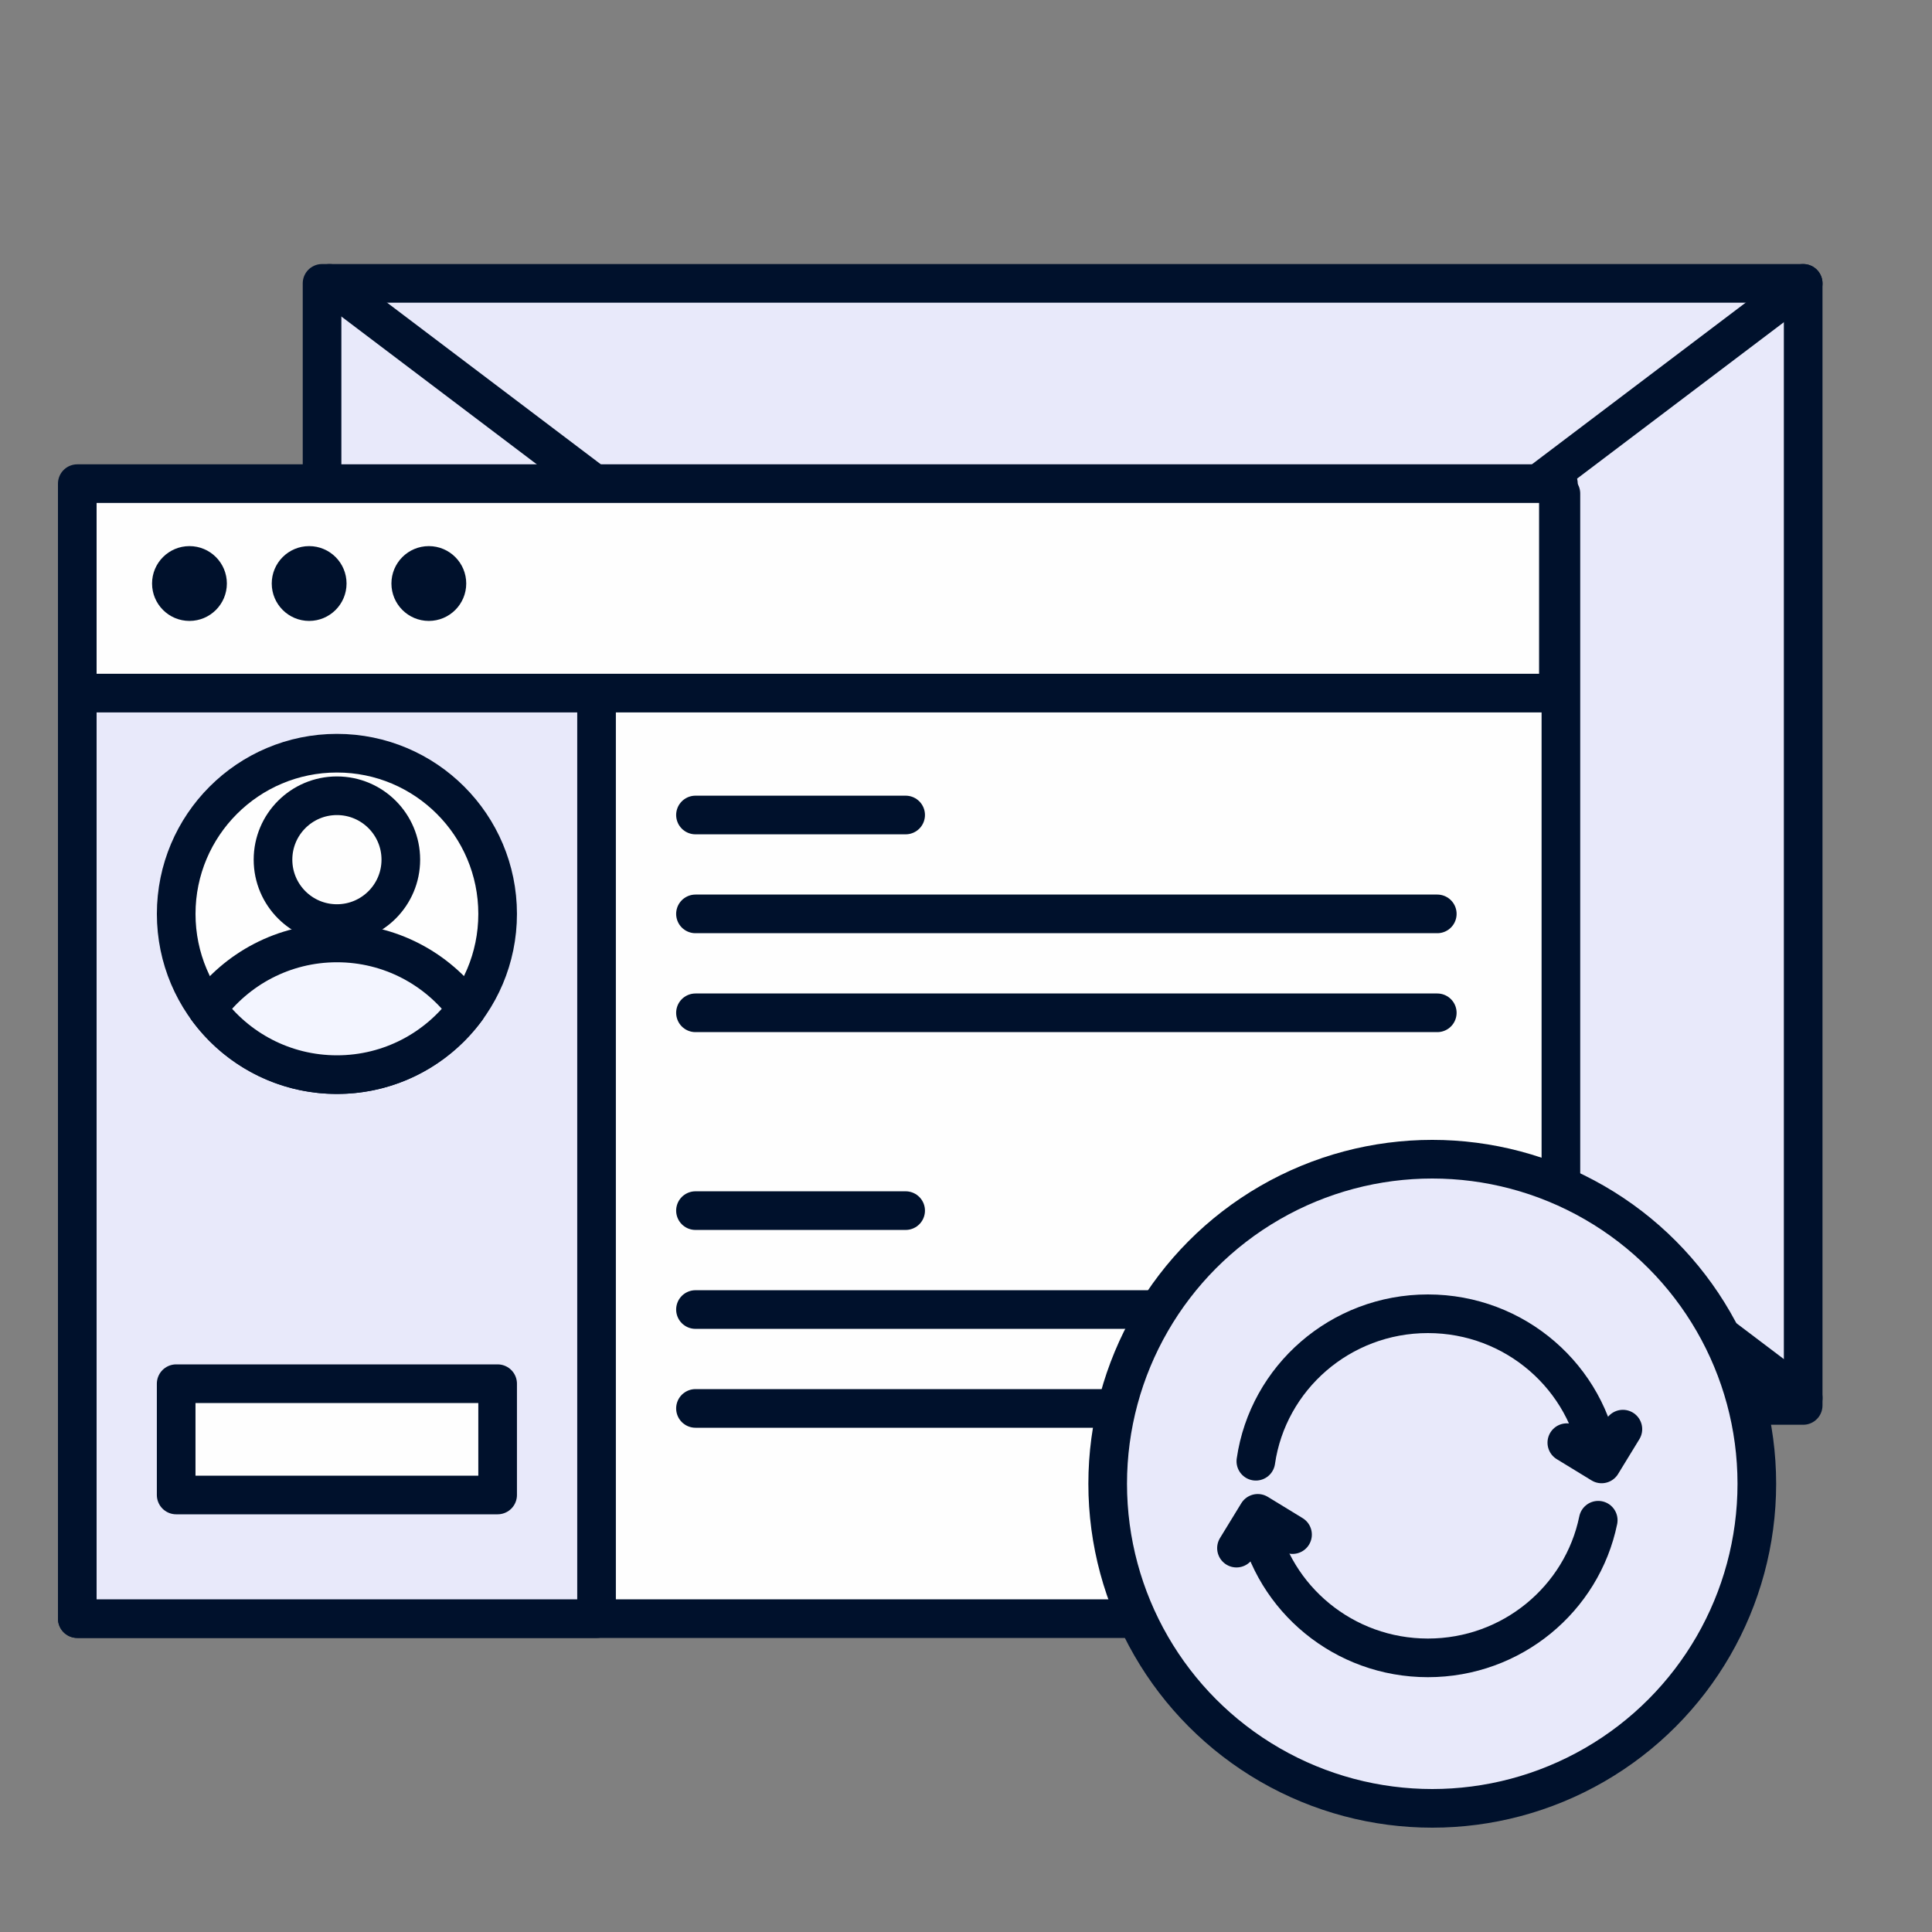 <?xml version="1.0" encoding="UTF-8"?>
<svg xmlns="http://www.w3.org/2000/svg" width="75" height="75" viewBox="0 0 75 75" fill="none">
  <rect x="0" y="0" width="75" height="75" fill="#808080" stroke="none"/>
  <rect width="75" height="75" fill="none"></rect>
  <rect x="12.502" y="11" width="57.497" height="43.559" fill="#E8E9FA" stroke="#00112c" stroke-width="1.5" stroke-linejoin="round"></rect>
  <path d="M70 11L12.793 54.268" stroke="#00112c" stroke-width="1.5" stroke-linecap="round" stroke-linejoin="round"></path>
  <path d="M12.793 11L70 54.268" stroke="#00112c" stroke-width="1.5" stroke-linecap="round" stroke-linejoin="round"></path>
  <rect x="3" y="19.159" width="57.594" height="43.676" fill="#FEFEFE" stroke="#00112c" stroke-width="1.5" stroke-linejoin="round"></rect>
  <rect x="3" y="19.159" width="20.158" height="43.676" fill="#E8E9FA" stroke="#00112c" stroke-width="1.5" stroke-linejoin="round"></rect>
  <path d="M26.998 31.638H35.157" stroke="#00112c" stroke-width="1.5" stroke-linecap="round" stroke-linejoin="round"></path>
  <path d="M26.998 46.996H35.157" stroke="#00112c" stroke-width="1.5" stroke-linecap="round" stroke-linejoin="round"></path>
  <path d="M26.998 35.477H55.795" stroke="#00112c" stroke-width="1.5" stroke-linecap="round" stroke-linejoin="round"></path>
  <path d="M26.998 50.836H55.795" stroke="#00112c" stroke-width="1.5" stroke-linecap="round" stroke-linejoin="round"></path>
  <path d="M26.998 39.317H55.795" stroke="#00112c" stroke-width="1.5" stroke-linecap="round" stroke-linejoin="round"></path>
  <path d="M26.998 54.675H50.036" stroke="#00112c" stroke-width="1.5" stroke-linecap="round" stroke-linejoin="round"></path>
  <rect x="6.839" y="53.715" width="12.479" height="4.32" fill="#FEFEFE" stroke="#00112c" stroke-width="1.5" stroke-linejoin="round"></rect>
  <circle cx="13.079" cy="35.478" r="6.239" fill="#FEFEFE" stroke="#00112c" stroke-width="1.5" stroke-linejoin="round"></circle>
  <path fill-rule="evenodd" clip-rule="evenodd" d="M8.044 39.162C9.179 37.612 11.012 36.605 13.081 36.605C15.149 36.605 16.982 37.611 18.117 39.161C16.982 40.711 15.148 41.717 13.08 41.717C11.012 41.717 9.179 40.711 8.044 39.162Z" fill="#F3F5FF"></path>
  <path d="M8.044 39.162L7.439 38.719C7.246 38.983 7.246 39.342 7.439 39.605L8.044 39.162ZM18.117 39.161L18.722 39.604C18.915 39.34 18.915 38.981 18.722 38.717L18.117 39.161ZM8.649 39.605C9.649 38.24 11.262 37.355 13.081 37.355V35.855C10.763 35.855 8.709 36.984 7.439 38.719L8.649 39.605ZM13.081 37.355C14.9 37.355 16.512 38.239 17.512 39.604L18.722 38.717C17.451 36.984 15.398 35.855 13.081 35.855V37.355ZM17.512 38.717C16.512 40.083 14.899 40.967 13.08 40.967V42.467C15.398 42.467 17.452 41.338 18.722 39.604L17.512 38.717ZM13.08 40.967C11.261 40.967 9.649 40.083 8.649 38.719L7.439 39.605C8.709 41.339 10.763 42.467 13.08 42.467V40.967Z" fill="#00112c"></path>
  <circle cx="13.079" cy="33.372" r="2.481" fill="#FEFEFE" stroke="#00112c" stroke-width="1.5" stroke-linejoin="round"></circle>
  <rect x="3" y="18.775" width="57.497" height="8.131" fill="#FEFEFE" stroke="#00112c" stroke-width="1.5" stroke-linejoin="round"></rect>
  <circle cx="7.355" cy="22.652" r="1.452" fill="#00112c"></circle>
  <circle cx="12.001" cy="22.652" r="1.452" fill="#00112c"></circle>
  <circle cx="16.647" cy="22.652" r="1.452" fill="#00112c"></circle>
  <circle cx="55.6" cy="57.6" r="12.6" fill="#E8E9FA" stroke="#00112c" stroke-width="1.5" stroke-linejoin="round"></circle>
  <path d="M62.043 59.015C61.418 62.063 58.695 64.358 55.431 64.358C52.167 64.358 49.444 62.063 48.819 59.015M48.752 56.725C49.22 53.488 52.032 51 55.431 51C58.83 51 61.642 53.488 62.11 56.725" stroke="#00112c" stroke-width="1.5" stroke-linecap="round" stroke-linejoin="round"></path>
  <path d="M63 55.479L62.174 56.829L60.824 56.004" stroke="#00112c" stroke-width="1.5" stroke-linecap="round" stroke-linejoin="round"></path>
  <path d="M48 60.098L48.826 58.748L50.176 59.573" stroke="#00112c" stroke-width="1.5" stroke-linecap="round" stroke-linejoin="round"></path>
</svg>
